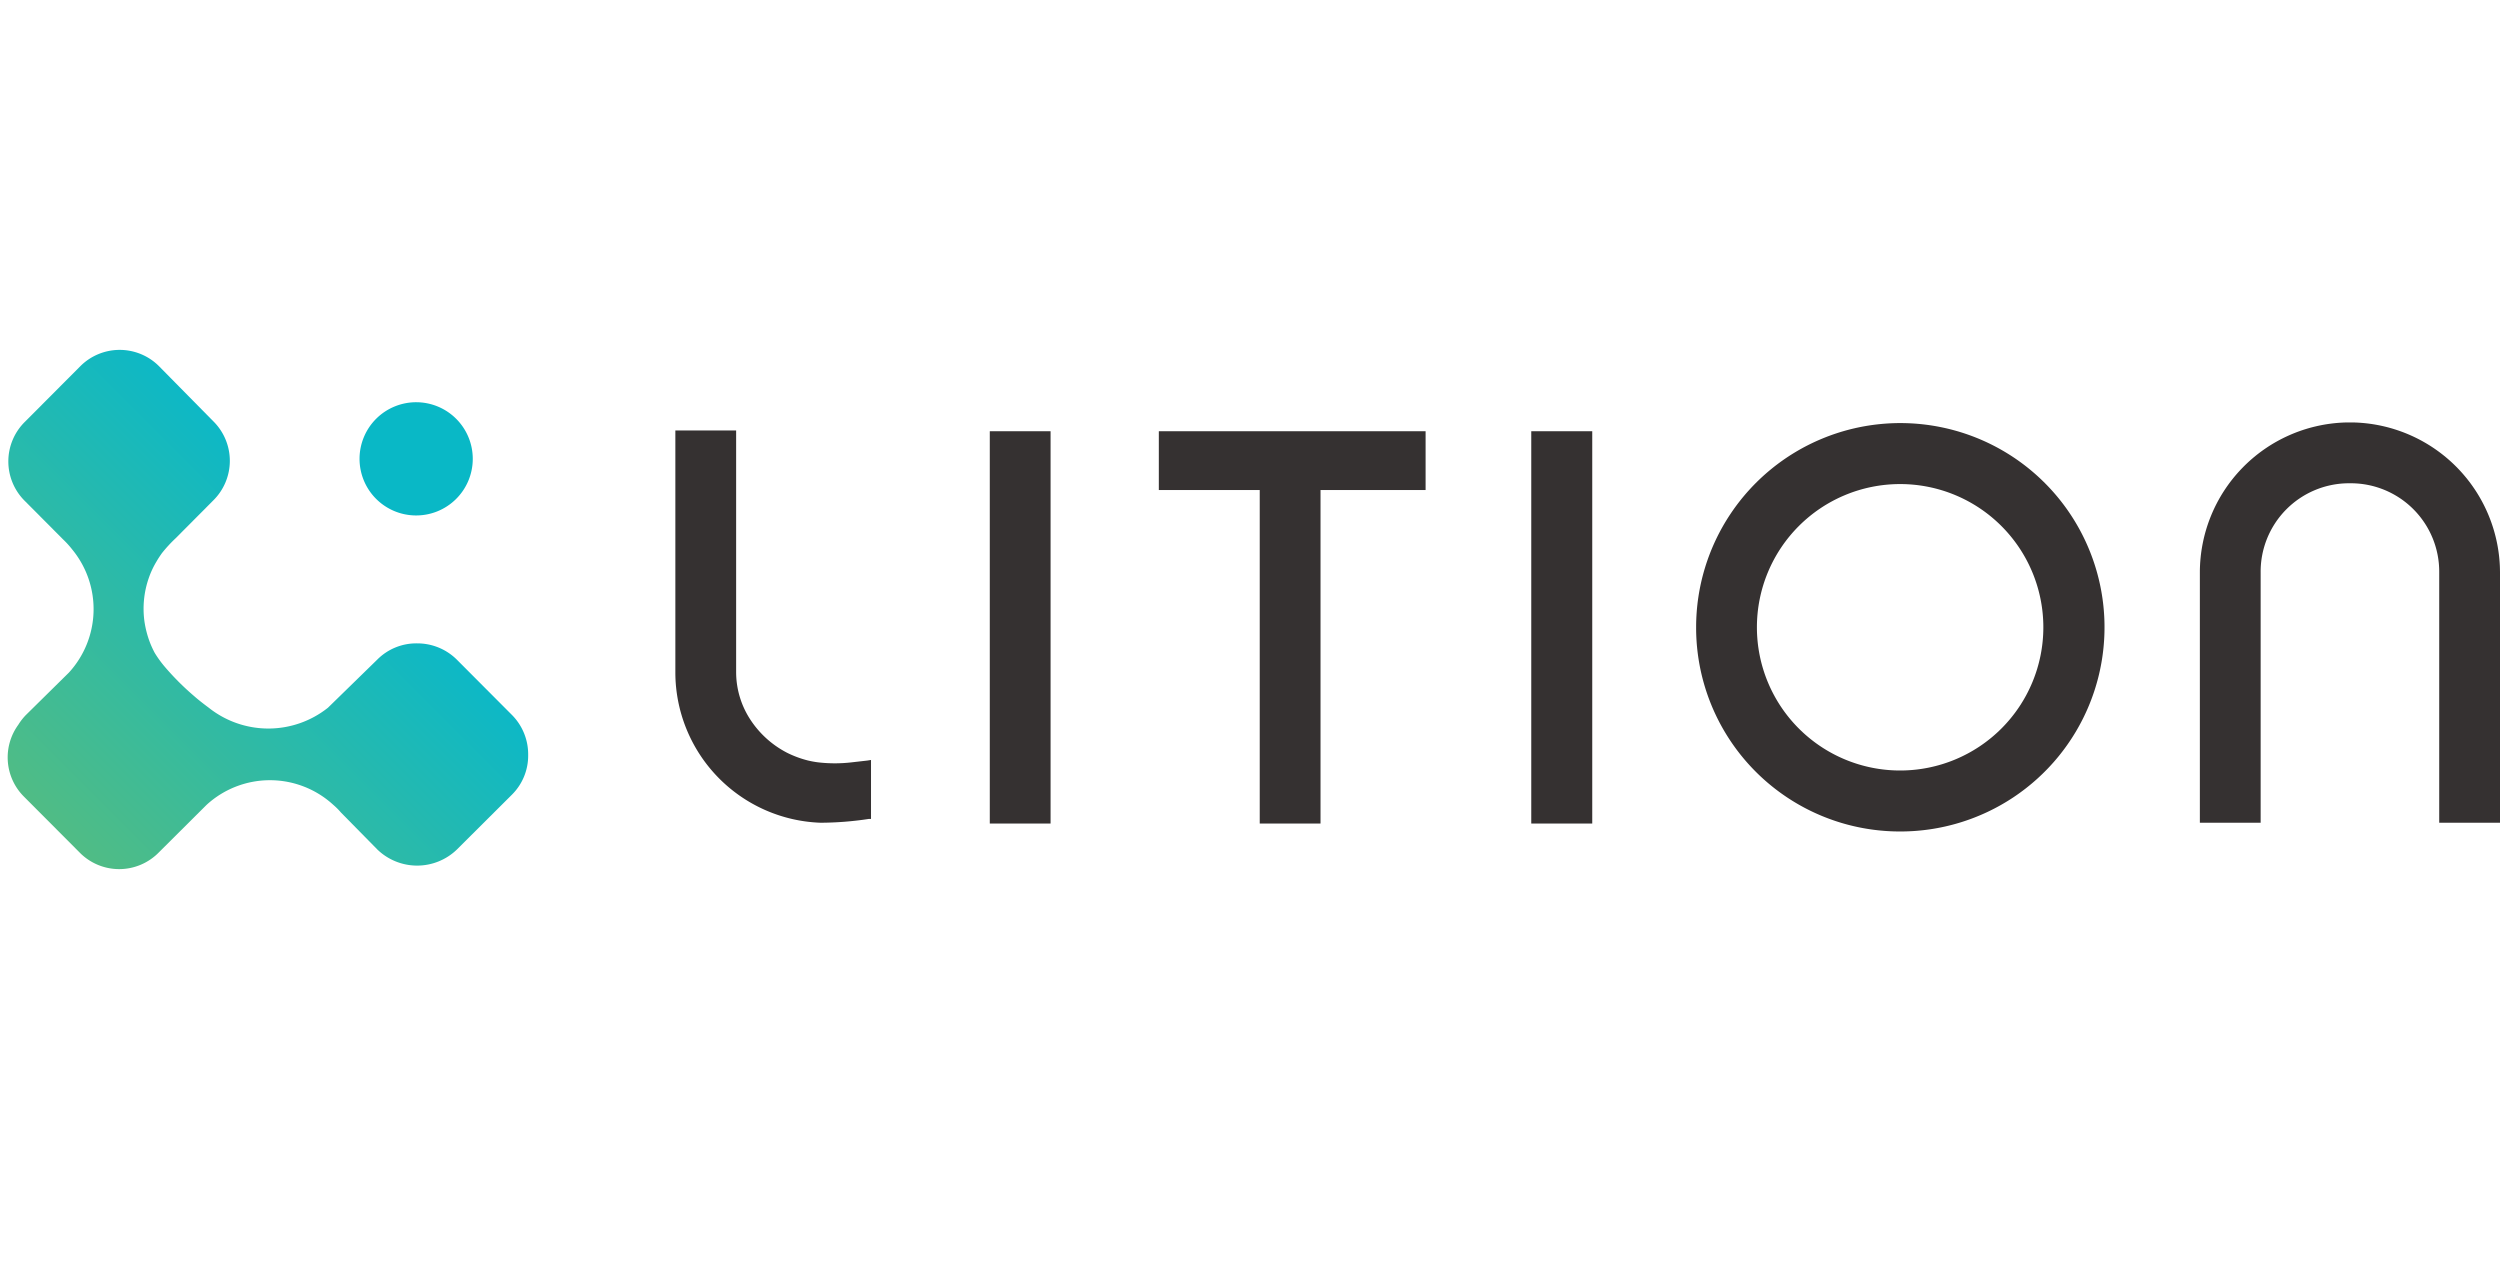 <svg xmlns="http://www.w3.org/2000/svg" xmlns:xlink="http://www.w3.org/1999/xlink" id="Layer_1" data-name="Layer 1" width="125.86" height="64" viewBox="0 0 125.86 64"><defs><style> .cls-1 { fill: #09b8c6; } .cls-2 { fill: url(#linear-gradient); } .cls-3 { fill: #353131; } </style><linearGradient id="linear-gradient" x1="16.93" y1="27.17" x2="2.59" y2="41.5" gradientUnits="userSpaceOnUse"><stop offset="0" stop-color="#0db8c6"></stop><stop offset="1" stop-color="#50bc85"></stop></linearGradient></defs><title>logo</title><g><path class="cls-1" d="M22,25.75A2.85,2.85,0,1,1,23.58,22,2.85,2.85,0,0,1,22,25.75Z"></path><path class="cls-2" d="M23,33.21a2.82,2.82,0,0,0-2-.82,2.77,2.77,0,0,0-2,.81l-2.49,2.43a4.82,4.82,0,0,1-6,0s-.45-.33-.73-.58a13.21,13.21,0,0,1-1.5-1.5,5.6,5.6,0,0,1-.49-.68,4.9,4.9,0,0,1-.24-.52,5,5,0,0,1-.28-1.08,4.7,4.7,0,0,1,.22-2.17,4.4,4.4,0,0,1,.4-.85c.08-.14.17-.27.26-.4a7.05,7.05,0,0,1,.69-.75l1.89-1.9a2.8,2.8,0,0,0,0-4L8,18.43a2.8,2.8,0,0,0-3.95,0l-2.79,2.8a2.8,2.8,0,0,0,0,4l0,0,1.91,1.92a4.79,4.79,0,0,1,.48.53,4.73,4.73,0,0,1-.18,6.18L1.3,36a2.87,2.87,0,0,0-.38.49,2.79,2.79,0,0,0,.28,3.61L4,42.91a2.79,2.79,0,0,0,4,0l2.4-2.39a4.72,4.72,0,0,1,6.38,0,3.39,3.39,0,0,1,.38.38L19,42.77a2.88,2.88,0,0,0,4,0L25.78,40a2.77,2.77,0,0,0,.81-2,2.81,2.81,0,0,0-.81-2Z"></path><g><g><g><g><path class="cls-3" d="M49.83,21.71h3.06V41.46H49.83Z"></path><path class="cls-3" d="M77.09,21.71h3.07V41.46H77.09Z"></path></g><polygon class="cls-3" points="71.77 21.71 58.34 21.71 58.34 24.67 63.42 24.67 63.42 41.46 66.48 41.46 66.48 24.67 71.77 24.67 71.77 21.71"></polygon></g><g><path class="cls-3" d="M85.39,31.58A10.28,10.28,0,1,1,95.66,41.86,10.26,10.26,0,0,1,85.39,31.58Zm17.48,0a7.21,7.21,0,1,0-7.21,7.21A7.21,7.21,0,0,0,102.87,31.58Z"></path><path class="cls-3" d="M118.55,21.27a7.57,7.57,0,0,1,7.31,7.55v12.6H122.8V28.82a4.45,4.45,0,0,0-4.42-4.49h-.17a4.45,4.45,0,0,0-4.4,4.49v12.6h-3.06V28.82a7.56,7.56,0,0,1,7.31-7.55Z"></path></g></g><path class="cls-3" d="M43.66,38.29l-.79.09a7.26,7.26,0,0,1-1.68,0,4.68,4.68,0,0,1-.54-.1,5.23,5.23,0,0,1-1-.37,4.88,4.88,0,0,1-1.86-1.66,4.37,4.37,0,0,1-.73-2.4V21.67H34V33.86a7.58,7.58,0,0,0,7.31,7.56,16.44,16.44,0,0,0,2.42-.19l.12,0V38.26Z"></path></g></g></svg> 